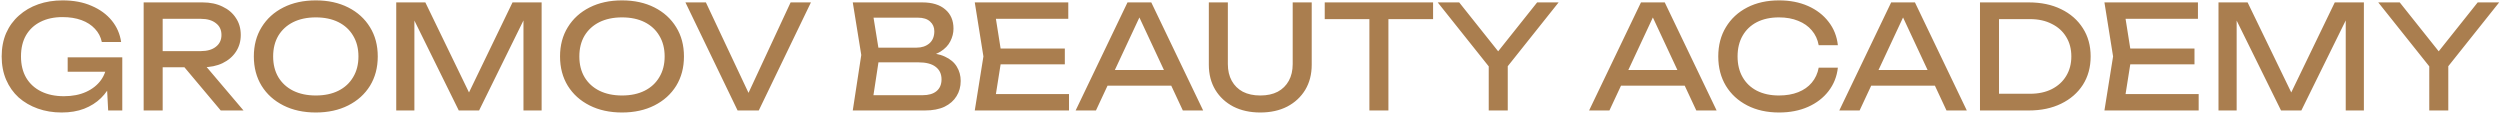 <?xml version="1.0" encoding="UTF-8"?> <svg xmlns="http://www.w3.org/2000/svg" width="1041" height="47" viewBox="0 0 1041 47" fill="none"><path d="M48.1 26.44C48.06 29.24 47.52 31.88 46.48 34.36C45.44 36.8 43.96 38.96 42.04 40.84C40.12 42.72 37.78 44.2 35.02 45.28C32.3 46.32 29.18 46.84 25.66 46.84C22.1 46.84 18.8 46.3 15.76 45.22C12.72 44.14 10.06 42.6 7.78 40.6C5.54 38.56 3.8 36.1 2.56 33.22C1.32 30.34 0.7 27.1 0.7 23.5C0.7 19.9 1.32 16.66 2.56 13.78C3.84 10.9 5.62 8.46 7.9 6.46C10.18 4.42 12.86 2.86 15.94 1.78C19.02 0.7 22.4 0.16 26.08 0.16C30.68 0.16 34.7 0.92 38.14 2.44C41.62 3.92 44.42 5.96 46.54 8.56C48.66 11.16 49.96 14.14 50.44 17.5H42.4C41.96 15.38 41 13.54 39.52 11.98C38.08 10.42 36.22 9.22 33.94 8.38C31.66 7.54 29.02 7.12 26.02 7.12C22.5 7.12 19.44 7.78 16.84 9.1C14.28 10.38 12.28 12.24 10.84 14.68C9.44 17.12 8.74 20.06 8.74 23.5C8.74 26.94 9.46 29.9 10.9 32.38C12.38 34.86 14.46 36.76 17.14 38.08C19.82 39.4 22.98 40.06 26.62 40.06C30.14 40.06 33.22 39.46 35.86 38.26C38.5 37.06 40.58 35.4 42.1 33.28C43.62 31.12 44.44 28.62 44.56 25.78L48.1 26.44ZM28.18 29.86V23.86H50.92V46H45.04L44.08 27.34L45.94 29.86H28.18ZM65.337 21.28H83.637C86.277 21.28 88.357 20.68 89.877 19.48C91.437 18.28 92.217 16.64 92.217 14.56C92.217 12.44 91.437 10.8 89.877 9.64C88.357 8.44 86.277 7.84 83.637 7.84H64.197L67.737 3.4V46H59.817V1H84.357C87.517 1 90.277 1.58 92.637 2.74C95.037 3.86 96.897 5.44 98.217 7.48C99.577 9.48 100.257 11.84 100.257 14.56C100.257 17.2 99.577 19.54 98.217 21.58C96.897 23.58 95.037 25.16 92.637 26.32C90.277 27.44 87.517 28 84.357 28H65.337V21.28ZM74.217 24.94H83.517L101.397 46H91.917L74.217 24.94ZM131.499 46.84C126.379 46.84 121.879 45.86 117.999 43.9C114.119 41.94 111.099 39.22 108.939 35.74C106.779 32.22 105.699 28.14 105.699 23.5C105.699 18.86 106.779 14.8 108.939 11.32C111.099 7.8 114.119 5.06 117.999 3.1C121.879 1.14 126.379 0.16 131.499 0.16C136.619 0.16 141.119 1.14 144.999 3.1C148.879 5.06 151.899 7.8 154.059 11.32C156.219 14.8 157.299 18.86 157.299 23.5C157.299 28.14 156.219 32.22 154.059 35.74C151.899 39.22 148.879 41.94 144.999 43.9C141.119 45.86 136.619 46.84 131.499 46.84ZM131.499 39.76C135.139 39.76 138.279 39.1 140.919 37.78C143.559 36.46 145.599 34.58 147.039 32.14C148.519 29.7 149.259 26.82 149.259 23.5C149.259 20.18 148.519 17.3 147.039 14.86C145.599 12.42 143.559 10.54 140.919 9.22C138.279 7.9 135.139 7.24 131.499 7.24C127.899 7.24 124.759 7.9 122.079 9.22C119.439 10.54 117.379 12.42 115.899 14.86C114.459 17.3 113.739 20.18 113.739 23.5C113.739 26.82 114.459 29.7 115.899 32.14C117.379 34.58 119.439 36.46 122.079 37.78C124.759 39.1 127.899 39.76 131.499 39.76ZM225.533 1V46H217.973V3.4L220.433 3.52L199.493 46H191.033L170.093 3.58L172.553 3.46V46H164.993V1H177.113L197.273 42.58H193.313L213.413 1H225.533ZM258.999 46.84C253.879 46.84 249.379 45.86 245.499 43.9C241.619 41.94 238.599 39.22 236.439 35.74C234.279 32.22 233.199 28.14 233.199 23.5C233.199 18.86 234.279 14.8 236.439 11.32C238.599 7.8 241.619 5.06 245.499 3.1C249.379 1.14 253.879 0.16 258.999 0.16C264.119 0.16 268.619 1.14 272.499 3.1C276.379 5.06 279.399 7.8 281.559 11.32C283.719 14.8 284.799 18.86 284.799 23.5C284.799 28.14 283.719 32.22 281.559 35.74C279.399 39.22 276.379 41.94 272.499 43.9C268.619 45.86 264.119 46.84 258.999 46.84ZM258.999 39.76C262.639 39.76 265.779 39.1 268.419 37.78C271.059 36.46 273.099 34.58 274.539 32.14C276.019 29.7 276.759 26.82 276.759 23.5C276.759 20.18 276.019 17.3 274.539 14.86C273.099 12.42 271.059 10.54 268.419 9.22C265.779 7.9 262.639 7.24 258.999 7.24C255.399 7.24 252.259 7.9 249.579 9.22C246.939 10.54 244.879 12.42 243.399 14.86C241.959 17.3 241.239 20.18 241.239 23.5C241.239 26.82 241.959 29.7 243.399 32.14C244.879 34.58 246.939 36.46 249.579 37.78C252.259 39.1 255.399 39.76 258.999 39.76ZM313.552 42.64H309.832L329.212 1H337.672L315.952 46H307.132L285.412 1H293.932L313.552 42.64ZM383.953 23.68L384.733 21.94C388.293 21.98 391.193 22.52 393.433 23.56C395.713 24.6 397.373 26 398.413 27.76C399.493 29.52 400.033 31.5 400.033 33.7C400.033 36.1 399.453 38.22 398.293 40.06C397.173 41.9 395.513 43.36 393.313 44.44C391.113 45.48 388.373 46 385.093 46H355.093L358.633 22.9L355.093 1H384.013C388.173 1 391.373 1.98 393.613 3.94C395.893 5.86 397.033 8.52 397.033 11.92C397.033 13.72 396.593 15.48 395.713 17.2C394.873 18.88 393.493 20.32 391.573 21.52C389.693 22.68 387.153 23.4 383.953 23.68ZM363.073 43.78L360.013 39.64H384.193C386.673 39.64 388.593 39.08 389.953 37.96C391.353 36.8 392.053 35.16 392.053 33.04C392.053 30.8 391.233 29.06 389.593 27.82C387.993 26.58 385.613 25.96 382.453 25.96H362.953V19.84H381.673C383.793 19.84 385.553 19.26 386.953 18.1C388.353 16.9 389.053 15.2 389.053 13C389.053 11.36 388.473 10.02 387.313 8.98C386.153 7.9 384.473 7.36 382.273 7.36H360.013L363.073 3.22L366.253 22.9L363.073 43.78ZM443.394 20.2V26.8H411.954V20.2H443.394ZM417.174 23.5L413.994 43.6L410.214 39.16H445.134V46H405.894L409.494 23.5L405.894 1H444.834V7.84H410.214L413.994 3.4L417.174 23.5ZM458.513 35.68V29.14H489.953V35.68H458.513ZM479.393 1L500.993 46H492.533L472.913 4H475.973L456.353 46H447.893L469.493 1H479.393ZM511.278 26.68C511.278 29.36 511.818 31.68 512.898 33.64C513.978 35.6 515.518 37.12 517.518 38.2C519.558 39.24 521.978 39.76 524.778 39.76C527.618 39.76 530.038 39.24 532.038 38.2C534.038 37.12 535.578 35.6 536.658 33.64C537.738 31.68 538.278 29.36 538.278 26.68V1H546.198V26.98C546.198 30.94 545.298 34.42 543.498 37.42C541.698 40.38 539.198 42.7 535.998 44.38C532.798 46.02 529.058 46.84 524.778 46.84C520.538 46.84 516.798 46.02 513.558 44.38C510.358 42.7 507.858 40.38 506.058 37.42C504.258 34.42 503.358 30.94 503.358 26.98V1H511.278V26.68ZM570.216 4.66H578.136V46H570.216V4.66ZM551.616 1H596.736V7.96H551.616V1ZM619.907 46V24.52H627.827V46H619.907ZM598.667 1H607.607L625.967 24.04H621.707L640.067 1H649.007L626.387 29.38L621.347 29.44L598.667 1ZM672.321 35.68V29.14H703.761V35.68H672.321ZM693.201 1L714.801 46H706.341L686.721 4H689.781L670.161 46H661.701L683.301 1H693.201ZM765.285 28.18C764.885 31.86 763.585 35.12 761.385 37.96C759.225 40.76 756.385 42.94 752.865 44.5C749.345 46.06 745.325 46.84 740.805 46.84C735.765 46.84 731.345 45.86 727.545 43.9C723.745 41.94 720.785 39.22 718.665 35.74C716.545 32.22 715.485 28.14 715.485 23.5C715.485 18.86 716.545 14.8 718.665 11.32C720.785 7.8 723.745 5.06 727.545 3.1C731.345 1.14 735.765 0.16 740.805 0.16C745.325 0.16 749.345 0.94 752.865 2.5C756.385 4.06 759.225 6.24 761.385 9.04C763.585 11.84 764.885 15.1 765.285 18.82H757.305C756.865 16.42 755.905 14.36 754.425 12.64C752.985 10.92 751.105 9.6 748.785 8.68C746.465 7.72 743.785 7.24 740.745 7.24C737.225 7.24 734.165 7.9 731.565 9.22C729.005 10.54 727.025 12.42 725.625 14.86C724.225 17.3 723.525 20.18 723.525 23.5C723.525 26.82 724.225 29.7 725.625 32.14C727.025 34.58 729.005 36.46 731.565 37.78C734.165 39.1 737.225 39.76 740.745 39.76C743.785 39.76 746.465 39.3 748.785 38.38C751.105 37.46 752.985 36.14 754.425 34.42C755.905 32.66 756.865 30.58 757.305 28.18H765.285ZM776.501 35.68V29.14H807.941V35.68H776.501ZM797.381 1L818.981 46H810.521L790.901 4H793.961L774.341 46H765.881L787.481 1H797.381ZM844.806 1C849.926 1 854.406 1.94 858.246 3.82C862.126 5.7 865.146 8.34 867.306 11.74C869.466 15.1 870.546 19.02 870.546 23.5C870.546 27.98 869.466 31.92 867.306 35.32C865.146 38.68 862.126 41.3 858.246 43.18C854.406 45.06 849.926 46 844.806 46H824.466V1H844.806ZM832.386 43.24L828.006 39.04H845.346C848.786 39.04 851.786 38.4 854.346 37.12C856.946 35.8 858.946 33.98 860.346 31.66C861.786 29.3 862.506 26.58 862.506 23.5C862.506 20.38 861.786 17.66 860.346 15.34C858.946 13.02 856.946 11.22 854.346 9.94C851.786 8.62 848.786 7.96 845.346 7.96H828.006L832.386 3.76V43.24ZM913.785 20.2V26.8H882.345V20.2H913.785ZM887.565 23.5L884.385 43.6L880.605 39.16H915.525V46H876.285L879.885 23.5L876.285 1H915.225V7.84H880.605L884.385 3.4L887.565 23.5ZM984.322 1V46H976.762V3.4L979.222 3.52L958.282 46H949.822L928.882 3.58L931.342 3.46V46H923.782V1H935.902L956.062 42.58H952.102L972.202 1H984.322ZM1011.55 46V24.52H1019.47V46H1011.55ZM990.308 1H999.248L1017.61 24.04H1013.35L1031.71 1H1040.65L1018.03 29.38L1012.99 29.44L990.308 1Z" fill="#AA7E4F"></path></svg> 